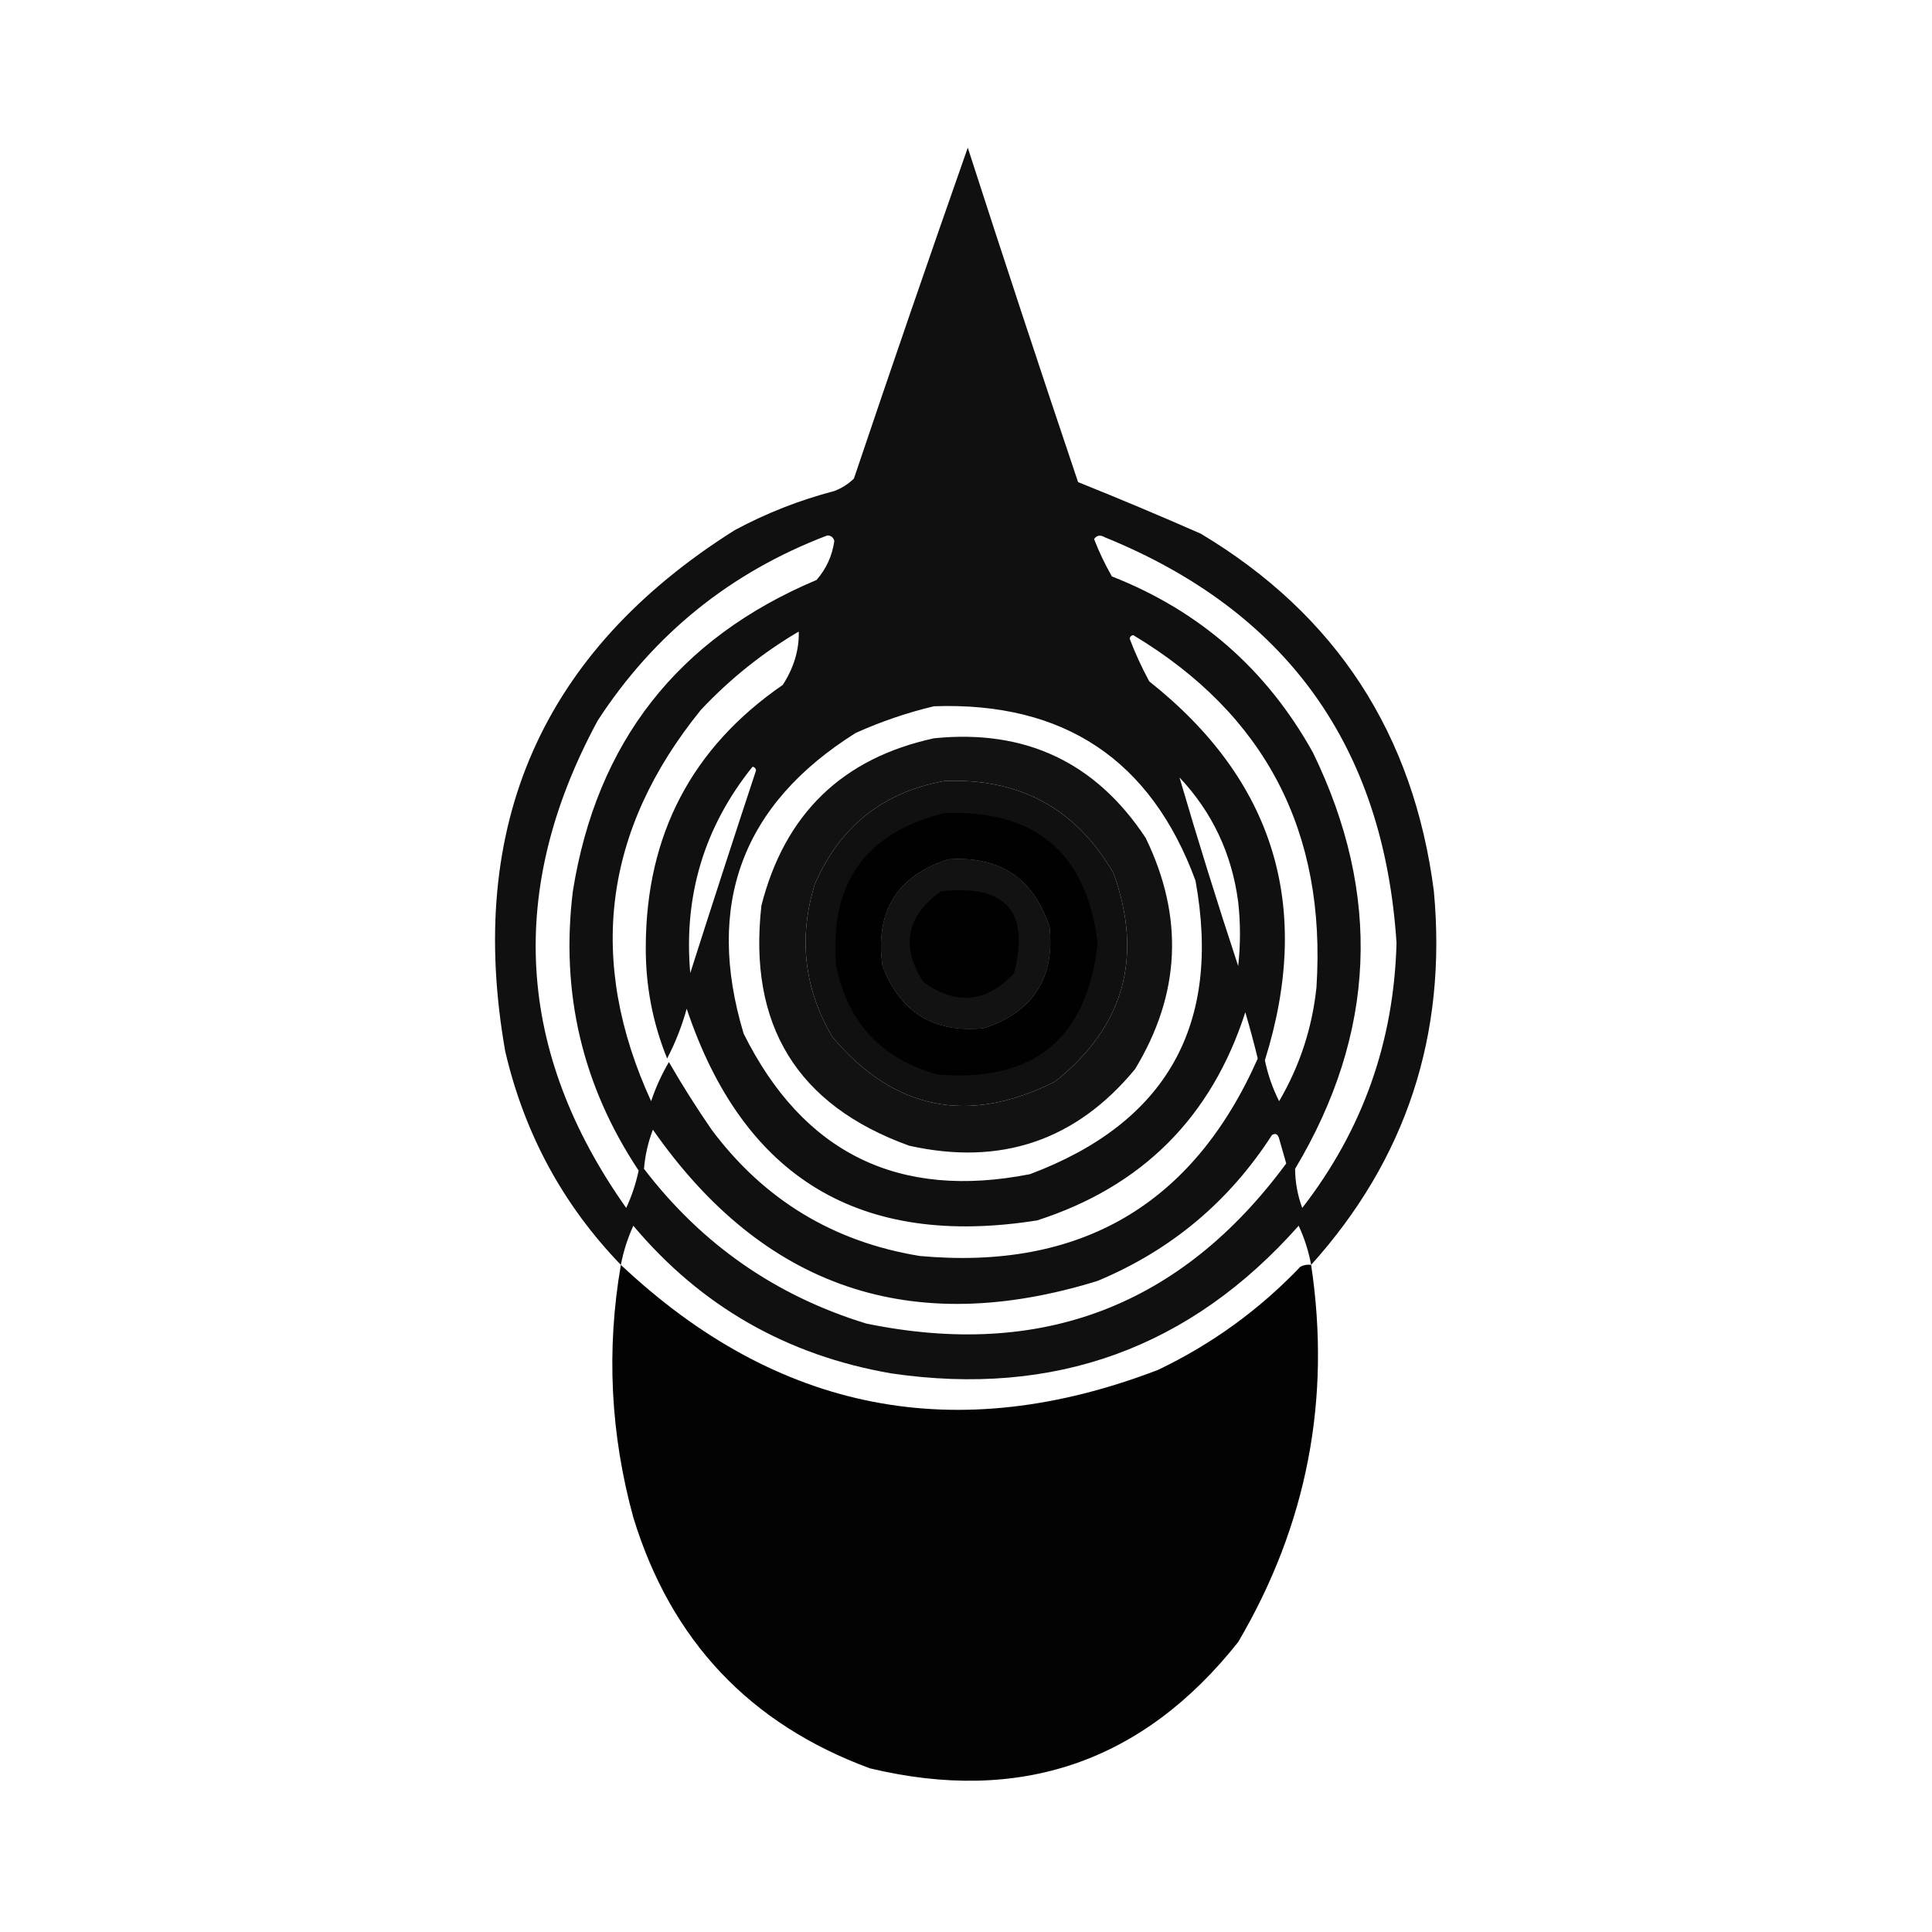 <?xml version="1.0" encoding="UTF-8"?>
<!DOCTYPE svg PUBLIC "-//W3C//DTD SVG 1.1//EN" "http://www.w3.org/Graphics/SVG/1.1/DTD/svg11.dtd">
<svg xmlns="http://www.w3.org/2000/svg" version="1.1" width="543px" height="543px" style="shape-rendering:geometricPrecision; text-rendering:geometricPrecision; image-rendering:optimizeQuality; fill-rule:evenodd; clip-rule:evenodd" xmlns:xlink="http://www.w3.org/1999/xlink">
<g><path style="opacity:0.937" fill="#000000" d="M 368.5,355.5 C 367.799,351.699 366.632,348.032 365,344.5C 334.523,378.887 296.357,392.72 250.5,386C 221.156,380.943 196.989,367.109 178,344.5C 176.396,348.014 175.229,351.681 174.5,355.5C 158.237,338.654 147.403,318.654 142,295.5C 130.825,231.954 152.325,183.121 206.5,149C 215.396,144.219 224.729,140.552 234.5,138C 236.587,137.208 238.421,136.041 240,134.5C 250.476,103.403 261.143,72.403 272,41.5C 282.117,72.852 292.45,104.185 303,135.5C 314.53,140.125 326.03,144.959 337.5,150C 375.479,172.746 397.312,206.246 403,250.5C 406.725,290.821 395.225,325.821 368.5,355.5 Z M 232.5,150.5 C 233.497,150.47 234.164,150.97 234.5,152C 233.91,156.179 232.243,159.845 229.5,163C 190.524,179.419 167.69,208.586 161,250.5C 157.507,279.024 163.674,305.191 179.5,329C 178.709,332.678 177.543,336.178 176,339.5C 144.989,295.625 142.323,249.958 168,202.5C 183.851,178.158 205.351,160.825 232.5,150.5 Z M 307.5,151.5 C 308.251,150.427 309.251,150.26 310.5,151C 361.56,171.741 388.894,209.741 392.5,265C 391.778,292.841 382.944,317.674 366,339.5C 364.677,335.892 364.011,332.225 364,328.5C 386.768,290.413 388.434,251.413 369,211.5C 356.053,188.216 337.22,171.716 312.5,162C 310.526,158.543 308.86,155.043 307.5,151.5 Z M 224.5,177.5 C 224.614,182.687 223.114,187.687 220,192.5C 194.438,210.116 181.605,234.616 181.5,266C 181.417,276.925 183.417,287.425 187.5,297.5C 189.817,293.054 191.65,288.387 193,283.5C 208.917,331.046 241.75,350.879 291.5,343C 321,333.5 340.5,314 350,284.5C 351.271,288.811 352.437,293.144 353.5,297.5C 335.303,338.612 303.636,357.112 258.5,353C 234.199,349.024 214.699,337.191 200,317.5C 195.75,311.335 191.75,305.002 188,298.5C 185.943,302.01 184.277,305.677 183,309.5C 164.896,269.997 169.563,233.331 197,199.5C 205.2,190.783 214.367,183.449 224.5,177.5 Z M 317.5,179.5 C 317.56,178.957 317.893,178.624 318.5,178.5C 355.657,200.805 372.823,233.805 370,277.5C 368.792,288.957 365.292,299.623 359.5,309.5C 357.672,305.851 356.339,302.017 355.5,298C 369.013,254.884 358.18,219.384 323,191.5C 320.854,187.525 319.02,183.525 317.5,179.5 Z M 262.5,198.5 C 298.998,197.21 323.498,213.543 336,247.5C 343.384,288.073 327.884,315.573 289.5,330C 252.566,337.283 225.733,324.116 209,290.5C 198.085,254.191 208.585,226.025 240.5,206C 247.708,202.765 255.042,200.265 262.5,198.5 Z M 211.5,215.5 C 212.043,215.56 212.376,215.893 212.5,216.5C 206.234,235.464 200.068,254.464 194,273.5C 192.094,251.726 197.928,232.392 211.5,215.5 Z M 331.5,218.5 C 340.72,228.279 346.22,239.946 348,253.5C 348.667,259.5 348.667,265.5 348,271.5C 342.19,253.906 336.69,236.239 331.5,218.5 Z M 265.5,219.5 C 286.676,218.667 302.51,227.334 313,245.5C 321.401,269.079 315.901,288.579 296.5,304C 272.204,316.198 251.371,312.032 234,291.5C 226.003,277.988 224.336,263.654 229,248.5C 236.059,232.261 248.226,222.595 265.5,219.5 Z M 266.5,241.5 C 281,240.491 290.5,246.824 295,260.5C 296.51,274.98 290.343,284.48 276.5,289C 262.522,290.429 253.022,284.595 248,271.5C 245.868,256.174 252.035,246.174 266.5,241.5 Z M 183.5,317.5 C 214.548,362.018 256.215,376.184 308.5,360C 329.105,351.392 345.438,337.725 357.5,319C 358.483,318.409 359.15,318.743 359.5,320C 360.167,322.333 360.833,324.667 361.5,327C 331.96,367.084 292.627,382.084 243.5,372C 218.034,364.208 197.201,349.708 181,328.5C 181.3,324.755 182.133,321.088 183.5,317.5 Z"/></g>
<g><path style="opacity:0.926" fill="#000000" d="M 262.5,207.5 C 288.109,204.891 307.942,214.224 322,235.5C 332.805,257.734 331.805,279.4 319,300.5C 302.408,320.587 281.242,327.754 255.5,322C 224.047,310.632 210.213,288.132 214,254.5C 220.571,228.76 236.738,213.093 262.5,207.5 Z M 265.5,219.5 C 248.226,222.595 236.059,232.261 229,248.5C 224.336,263.654 226.003,277.988 234,291.5C 251.371,312.032 272.204,316.198 296.5,304C 315.901,288.579 321.401,269.079 313,245.5C 302.51,227.334 286.676,218.667 265.5,219.5 Z M 266.5,241.5 C 252.035,246.174 245.868,256.174 248,271.5C 253.022,284.595 262.522,290.429 276.5,289C 290.343,284.48 296.51,274.98 295,260.5C 290.5,246.824 281,240.491 266.5,241.5 Z"/></g>
<g><path style="opacity:0.925" fill="#000000" d="M 265.5,228.5 C 291.049,227.555 305.383,239.721 308.5,265C 305.582,291.912 290.582,304.245 263.5,302C 247.813,297.646 238.313,287.479 235,271.5C 233.037,248.329 243.204,233.996 265.5,228.5 Z M 266.5,241.5 C 252.035,246.174 245.868,256.174 248,271.5C 253.022,284.595 262.522,290.429 276.5,289C 290.343,284.48 296.51,274.98 295,260.5C 290.5,246.824 281,240.491 266.5,241.5 Z"/></g>
<g><path style="opacity:0.948" fill="#000000" d="M 264.5,250.5 C 282.708,248.525 289.541,256.192 285,273.5C 277.313,281.819 268.813,282.652 259.5,276C 253.083,265.923 254.75,257.423 264.5,250.5 Z"/></g>
<g><path style="opacity:0.985" fill="#000000" d="M 174.5,355.5 C 218.523,396.937 268.856,406.771 325.5,385C 340.603,377.781 353.936,368.115 365.5,356C 366.448,355.517 367.448,355.351 368.5,355.5C 374.175,393.289 367.342,428.622 348,461.5C 321.234,495.276 286.734,507.109 244.5,497C 210.737,484.567 188.57,461.067 178,426.5C 171.552,403.018 170.386,379.352 174.5,355.5 Z"/></g>
</svg>
